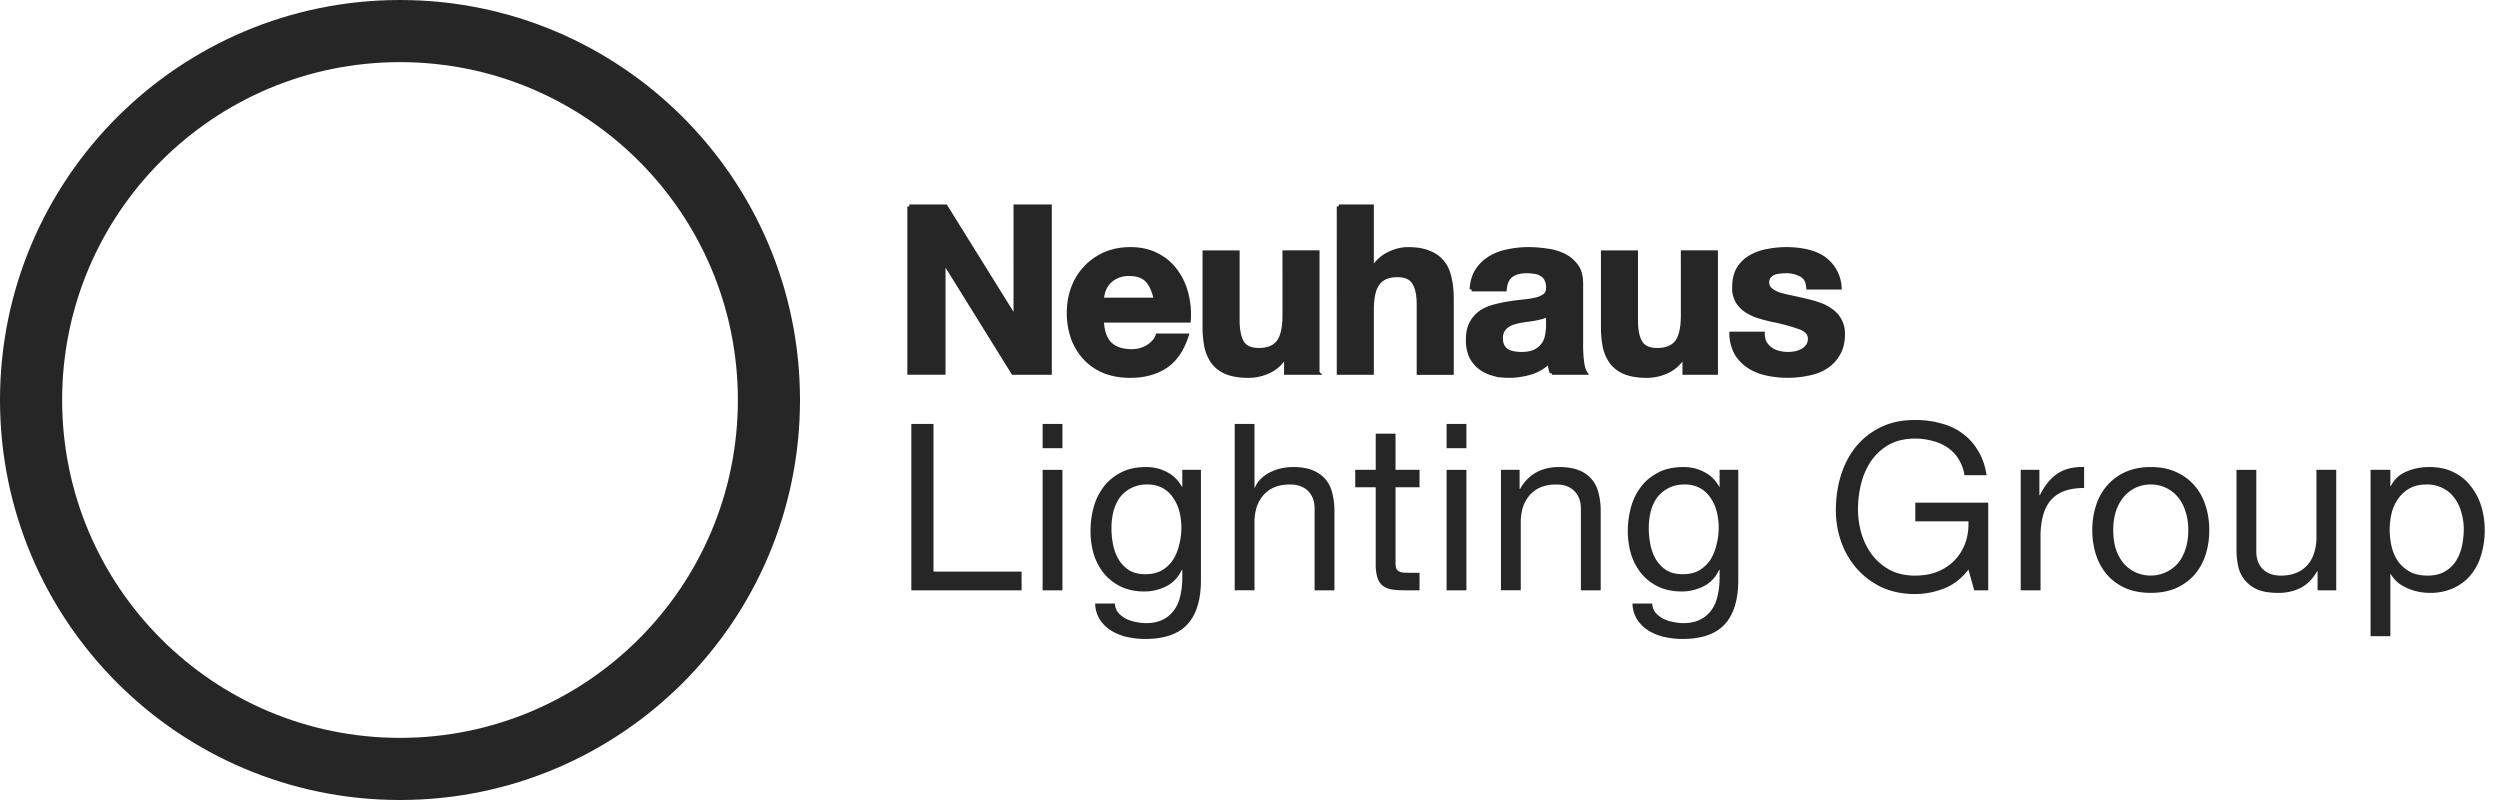 <svg viewBox="0 0 75 24" fill="none" xmlns="http://www.w3.org/2000/svg"><mask id="a" maskUnits="userSpaceOnUse" x="26.279" y="5.193" width="30" height="7" fill="#000"><path fill="#fff" d="M26.279 5.193h30v7h-30z"/><path d="M27.279 6.193h1.09l2.083 3.349h.014V6.193h1.028v4.992h-1.098L28.32 7.842h-.014v3.341H27.28v-4.99ZM34.671 8.99c-.047-.252-.13-.443-.252-.574-.116-.13-.295-.195-.538-.195a.854.854 0 0 0-.398.083.76.76 0 0 0-.252.196.82.82 0 0 0-.133.252 1.285 1.285 0 0 0-.042.238h1.615Zm-1.615.629c.014.321.096.554.245.699.15.144.363.216.643.216a.9.9 0 0 0 .517-.146c.145-.103.233-.21.266-.322h.874c-.14.433-.354.743-.643.93-.29.186-.639.28-1.049.28-.284 0-.54-.045-.769-.133a1.637 1.637 0 0 1-.58-.392 1.79 1.79 0 0 1-.37-.601 2.255 2.255 0 0 1-.126-.769c0-.27.044-.522.133-.755.088-.233.214-.433.377-.601a1.76 1.76 0 0 1 .58-.406c.229-.097.48-.146.755-.146.308 0 .576.06.804.181.228.117.415.275.56.476.148.2.256.428.32.685.066.256.09.524.07.804h-2.607ZM39.526 11.184h-.944v-.503h-.02c-.126.21-.29.361-.49.455-.2.093-.405.14-.615.14-.266 0-.485-.036-.657-.105a.959.959 0 0 1-.398-.294 1.23 1.23 0 0 1-.21-.468 3.14 3.14 0 0 1-.056-.616V7.571h.993v2.04c0 .299.046.523.14.672.093.144.258.216.496.216.27 0 .466-.079.587-.237.121-.163.182-.429.182-.797V7.57h.992v3.614ZM40.163 6.193h.993v1.88h.02c.127-.209.287-.36.483-.454.196-.097.387-.146.573-.146.266 0 .483.037.65.111a.93.93 0 0 1 .406.301c.098.126.165.282.203.468.041.182.062.385.062.609v2.223h-.992V9.143c0-.298-.047-.52-.14-.664-.093-.149-.259-.223-.496-.223-.27 0-.466.081-.587.244-.122.159-.182.422-.182.79v1.895h-.993V6.192ZM44.148 8.682c.014-.233.072-.426.175-.58a1.19 1.19 0 0 1 .392-.37c.158-.094.335-.16.53-.196.201-.042.402-.063.602-.063.182 0 .366.014.552.042.187.023.357.072.51.146.154.075.28.18.378.315.098.13.147.305.147.524v1.88c0 .164.01.32.028.469.018.15.051.26.098.335h-1.007a2.259 2.259 0 0 1-.049-.167 2.389 2.389 0 0 1-.02-.182 1.293 1.293 0 0 1-.56.342 2.246 2.246 0 0 1-.657.098c-.173 0-.334-.02-.483-.063a1.103 1.103 0 0 1-.391-.195.945.945 0 0 1-.266-.336 1.174 1.174 0 0 1-.09-.482c0-.205.034-.373.104-.503a.946.946 0 0 1 .28-.322c.116-.08.247-.137.391-.175.15-.042.299-.074.448-.098.149-.023.296-.042.44-.056.145-.014.273-.034.385-.062a.702.702 0 0 0 .265-.12c.066-.055.096-.134.091-.237a.48.48 0 0 0-.056-.252.328.328 0 0 0-.14-.146.456.456 0 0 0-.202-.07 1.33 1.33 0 0 0-.245-.021c-.196 0-.35.042-.461.126-.112.083-.177.223-.196.419h-.993Zm2.293.734a.483.483 0 0 1-.16.09 2.82 2.82 0 0 1-.426.084 4.17 4.17 0 0 0-.239.036c-.074.014-.149.032-.223.056a.661.661 0 0 0-.19.097.43.43 0 0 0-.174.378c0 .088.016.163.049.224.033.06.077.11.133.146a.61.61 0 0 0 .196.07c.074.014.151.021.23.021.196 0 .347-.032.455-.098a.665.665 0 0 0 .237-.23.73.73 0 0 0 .091-.28c.014-.093.021-.168.021-.224v-.37ZM51.478 11.184h-.944v-.503h-.02c-.127.21-.29.361-.49.455-.2.093-.405.14-.615.14-.266 0-.485-.036-.657-.105a.96.96 0 0 1-.399-.294 1.233 1.233 0 0 1-.21-.468 3.141 3.141 0 0 1-.055-.616V7.571h.992v2.04c0 .299.047.523.14.672.093.144.259.216.496.216.27 0 .466-.079.588-.237.12-.163.181-.429.181-.797V7.57h.993v3.614ZM52.884 10.01c0 .107.02.2.063.28a.676.676 0 0 0 .174.189c.07.046.15.081.238.104a1.178 1.178 0 0 0 .503.014.853.853 0 0 0 .21-.077.52.52 0 0 0 .16-.14.383.383 0 0 0 .064-.223c0-.15-.1-.261-.3-.336a5.772 5.772 0 0 0-.826-.223 6.348 6.348 0 0 1-.426-.112 1.642 1.642 0 0 1-.364-.175.9.9 0 0 1-.258-.273.792.792 0 0 1-.098-.405c0-.233.044-.424.133-.573.093-.15.214-.266.363-.35.15-.088.317-.149.504-.181a2.915 2.915 0 0 1 1.139 0c.186.037.352.1.496.188a1.139 1.139 0 0 1 .531.909h-.943c-.014-.191-.086-.32-.217-.384a.963.963 0 0 0-.461-.105 1.29 1.29 0 0 0-.182.014.576.576 0 0 0-.182.042.36.36 0 0 0-.133.104.254.254 0 0 0-.055.175c0 .089.032.161.097.217.066.056.15.102.252.14.107.032.228.063.364.09.135.029.272.059.412.092.144.032.284.072.42.118.14.047.263.11.37.19a.822.822 0 0 1 .357.706c0 .237-.05.437-.147.6a1.126 1.126 0 0 1-.37.385c-.155.098-.332.165-.532.202a2.99 2.99 0 0 1-1.216 0c-.2-.041-.38-.111-.539-.21a1.26 1.26 0 0 1-.384-.384 1.26 1.26 0 0 1-.16-.608h.943Z"/></mask><path d="M27.279 6.193h1.09l2.083 3.349h.014V6.193h1.028v4.992h-1.098L28.32 7.842h-.014v3.341H27.28v-4.99ZM34.671 8.99c-.047-.252-.13-.443-.252-.574-.116-.13-.295-.195-.538-.195a.854.854 0 0 0-.398.083.76.76 0 0 0-.252.196.82.82 0 0 0-.133.252 1.285 1.285 0 0 0-.042.238h1.615Zm-1.615.629c.014.321.096.554.245.699.15.144.363.216.643.216a.9.9 0 0 0 .517-.146c.145-.103.233-.21.266-.322h.874c-.14.433-.354.743-.643.93-.29.186-.639.28-1.049.28-.284 0-.54-.045-.769-.133a1.637 1.637 0 0 1-.58-.392 1.79 1.79 0 0 1-.37-.601 2.255 2.255 0 0 1-.126-.769c0-.27.044-.522.133-.755.088-.233.214-.433.377-.601a1.76 1.76 0 0 1 .58-.406c.229-.097.48-.146.755-.146.308 0 .576.06.804.181.228.117.415.275.56.476.148.2.256.428.32.685.066.256.09.524.07.804h-2.607ZM39.526 11.184h-.944v-.503h-.02c-.126.21-.29.361-.49.455-.2.093-.405.14-.615.14-.266 0-.485-.036-.657-.105a.959.959 0 0 1-.398-.294 1.23 1.23 0 0 1-.21-.468 3.14 3.14 0 0 1-.056-.616V7.571h.993v2.04c0 .299.046.523.14.672.093.144.258.216.496.216.27 0 .466-.079.587-.237.121-.163.182-.429.182-.797V7.57h.992v3.614ZM40.163 6.193h.993v1.88h.02c.127-.209.287-.36.483-.454.196-.097.387-.146.573-.146.266 0 .483.037.65.111a.93.93 0 0 1 .406.301c.098.126.165.282.203.468.041.182.062.385.062.609v2.223h-.992V9.143c0-.298-.047-.52-.14-.664-.093-.149-.259-.223-.496-.223-.27 0-.466.081-.587.244-.122.159-.182.422-.182.79v1.895h-.993V6.192ZM44.148 8.682c.014-.233.072-.426.175-.58a1.19 1.19 0 0 1 .392-.37c.158-.094.335-.16.53-.196.201-.042.402-.063.602-.063.182 0 .366.014.552.042.187.023.357.072.51.146.154.075.28.18.378.315.098.13.147.305.147.524v1.88c0 .164.01.32.028.469.018.15.051.26.098.335h-1.007a2.259 2.259 0 0 1-.049-.167 2.389 2.389 0 0 1-.02-.182 1.293 1.293 0 0 1-.56.342 2.246 2.246 0 0 1-.657.098c-.173 0-.334-.02-.483-.063a1.103 1.103 0 0 1-.391-.195.945.945 0 0 1-.266-.336 1.174 1.174 0 0 1-.09-.482c0-.205.034-.373.104-.503a.946.946 0 0 1 .28-.322c.116-.08.247-.137.391-.175.15-.042.299-.074.448-.098.149-.023.296-.042.44-.056.145-.014.273-.034.385-.062a.702.702 0 0 0 .265-.12c.066-.055.096-.134.091-.237a.48.48 0 0 0-.056-.252.328.328 0 0 0-.14-.146.456.456 0 0 0-.202-.07 1.33 1.33 0 0 0-.245-.021c-.196 0-.35.042-.461.126-.112.083-.177.223-.196.419h-.993Zm2.293.734a.483.483 0 0 1-.16.09 2.82 2.82 0 0 1-.426.084 4.17 4.17 0 0 0-.239.036c-.074.014-.149.032-.223.056a.661.661 0 0 0-.19.097.43.43 0 0 0-.174.378c0 .088.016.163.049.224.033.06.077.11.133.146a.61.61 0 0 0 .196.07c.074.014.151.021.23.021.196 0 .347-.032.455-.098a.665.665 0 0 0 .237-.23.73.73 0 0 0 .091-.28c.014-.093.021-.168.021-.224v-.37ZM51.478 11.184h-.944v-.503h-.02c-.127.21-.29.361-.49.455-.2.093-.405.14-.615.14-.266 0-.485-.036-.657-.105a.96.96 0 0 1-.399-.294 1.233 1.233 0 0 1-.21-.468 3.141 3.141 0 0 1-.055-.616V7.571h.992v2.04c0 .299.047.523.14.672.093.144.259.216.496.216.27 0 .466-.079.588-.237.12-.163.181-.429.181-.797V7.57h.993v3.614ZM52.884 10.01c0 .107.02.2.063.28a.676.676 0 0 0 .174.189c.07.046.15.081.238.104a1.178 1.178 0 0 0 .503.014.853.853 0 0 0 .21-.077.52.52 0 0 0 .16-.14.383.383 0 0 0 .064-.223c0-.15-.1-.261-.3-.336a5.772 5.772 0 0 0-.826-.223 6.348 6.348 0 0 1-.426-.112 1.642 1.642 0 0 1-.364-.175.9.9 0 0 1-.258-.273.792.792 0 0 1-.098-.405c0-.233.044-.424.133-.573.093-.15.214-.266.363-.35.15-.088.317-.149.504-.181a2.915 2.915 0 0 1 1.139 0c.186.037.352.1.496.188a1.139 1.139 0 0 1 .531.909h-.943c-.014-.191-.086-.32-.217-.384a.963.963 0 0 0-.461-.105 1.29 1.29 0 0 0-.182.014.576.576 0 0 0-.182.042.36.36 0 0 0-.133.104.254.254 0 0 0-.055.175c0 .089.032.161.097.217.066.056.15.102.252.14.107.032.228.063.364.09.135.029.272.059.412.092.144.032.284.072.42.118.14.047.263.11.37.19a.822.822 0 0 1 .357.706c0 .237-.05.437-.147.6a1.126 1.126 0 0 1-.37.385c-.155.098-.332.165-.532.202a2.99 2.99 0 0 1-1.216 0c-.2-.041-.38-.111-.539-.21a1.26 1.26 0 0 1-.384-.384 1.26 1.26 0 0 1-.16-.608h.943Z" fill="#262626"/><path d="M27.279 6.193h1.09l2.083 3.349h.014V6.193h1.028v4.992h-1.098L28.32 7.842h-.014v3.341H27.28v-4.99ZM34.671 8.99c-.047-.252-.13-.443-.252-.574-.116-.13-.295-.195-.538-.195a.854.854 0 0 0-.398.083.76.76 0 0 0-.252.196.82.82 0 0 0-.133.252 1.285 1.285 0 0 0-.042.238h1.615Zm-1.615.629c.014.321.096.554.245.699.15.144.363.216.643.216a.9.9 0 0 0 .517-.146c.145-.103.233-.21.266-.322h.874c-.14.433-.354.743-.643.93-.29.186-.639.28-1.049.28-.284 0-.54-.045-.769-.133a1.637 1.637 0 0 1-.58-.392 1.79 1.79 0 0 1-.37-.601 2.255 2.255 0 0 1-.126-.769c0-.27.044-.522.133-.755.088-.233.214-.433.377-.601a1.76 1.76 0 0 1 .58-.406c.229-.097.48-.146.755-.146.308 0 .576.06.804.181.228.117.415.275.56.476.148.2.256.428.32.685.066.256.09.524.07.804h-2.607ZM39.526 11.184h-.944v-.503h-.02c-.126.21-.29.361-.49.455-.2.093-.405.14-.615.14-.266 0-.485-.036-.657-.105a.959.959 0 0 1-.398-.294 1.23 1.23 0 0 1-.21-.468 3.14 3.14 0 0 1-.056-.616V7.571h.993v2.04c0 .299.046.523.14.672.093.144.258.216.496.216.27 0 .466-.079.587-.237.121-.163.182-.429.182-.797V7.57h.992v3.614ZM40.163 6.193h.993v1.88h.02c.127-.209.287-.36.483-.454.196-.097.387-.146.573-.146.266 0 .483.037.65.111a.93.93 0 0 1 .406.301c.098.126.165.282.203.468.041.182.062.385.062.609v2.223h-.992V9.143c0-.298-.047-.52-.14-.664-.093-.149-.259-.223-.496-.223-.27 0-.466.081-.587.244-.122.159-.182.422-.182.79v1.895h-.993V6.192ZM44.148 8.682c.014-.233.072-.426.175-.58a1.19 1.19 0 0 1 .392-.37c.158-.094.335-.16.53-.196.201-.042.402-.063.602-.063.182 0 .366.014.552.042.187.023.357.072.51.146.154.075.28.18.378.315.098.13.147.305.147.524v1.88c0 .164.01.32.028.469.018.15.051.26.098.335h-1.007a2.259 2.259 0 0 1-.049-.167 2.389 2.389 0 0 1-.02-.182 1.293 1.293 0 0 1-.56.342 2.246 2.246 0 0 1-.657.098c-.173 0-.334-.02-.483-.063a1.103 1.103 0 0 1-.391-.195.945.945 0 0 1-.266-.336 1.174 1.174 0 0 1-.09-.482c0-.205.034-.373.104-.503a.946.946 0 0 1 .28-.322c.116-.08.247-.137.391-.175.15-.042.299-.074.448-.098.149-.023.296-.042.44-.056.145-.014.273-.034.385-.062a.702.702 0 0 0 .265-.12c.066-.055.096-.134.091-.237a.48.48 0 0 0-.056-.252.328.328 0 0 0-.14-.146.456.456 0 0 0-.202-.07 1.33 1.33 0 0 0-.245-.021c-.196 0-.35.042-.461.126-.112.083-.177.223-.196.419h-.993Zm2.293.734a.483.483 0 0 1-.16.09 2.82 2.82 0 0 1-.426.084 4.17 4.17 0 0 0-.239.036c-.074.014-.149.032-.223.056a.661.661 0 0 0-.19.097.43.43 0 0 0-.174.378c0 .088.016.163.049.224.033.06.077.11.133.146a.61.61 0 0 0 .196.07c.074.014.151.021.23.021.196 0 .347-.032.455-.098a.665.665 0 0 0 .237-.23.73.73 0 0 0 .091-.28c.014-.093.021-.168.021-.224v-.37ZM51.478 11.184h-.944v-.503h-.02c-.127.21-.29.361-.49.455-.2.093-.405.14-.615.14-.266 0-.485-.036-.657-.105a.96.96 0 0 1-.399-.294 1.233 1.233 0 0 1-.21-.468 3.141 3.141 0 0 1-.055-.616V7.571h.992v2.04c0 .299.047.523.14.672.093.144.259.216.496.216.27 0 .466-.079.588-.237.12-.163.181-.429.181-.797V7.57h.993v3.614ZM52.884 10.01c0 .107.02.2.063.28a.676.676 0 0 0 .174.189c.07.046.15.081.238.104a1.178 1.178 0 0 0 .503.014.853.853 0 0 0 .21-.077.52.52 0 0 0 .16-.14.383.383 0 0 0 .064-.223c0-.15-.1-.261-.3-.336a5.772 5.772 0 0 0-.826-.223 6.348 6.348 0 0 1-.426-.112 1.642 1.642 0 0 1-.364-.175.9.9 0 0 1-.258-.273.792.792 0 0 1-.098-.405c0-.233.044-.424.133-.573.093-.15.214-.266.363-.35.15-.088.317-.149.504-.181a2.915 2.915 0 0 1 1.139 0c.186.037.352.1.496.188a1.139 1.139 0 0 1 .531.909h-.943c-.014-.191-.086-.32-.217-.384a.963.963 0 0 0-.461-.105 1.29 1.29 0 0 0-.182.014.576.576 0 0 0-.182.042.36.36 0 0 0-.133.104.254.254 0 0 0-.055.175c0 .089.032.161.097.217.066.056.15.102.252.14.107.032.228.063.364.09.135.029.272.059.412.092.144.032.284.072.42.118.14.047.263.11.37.19a.822.822 0 0 1 .357.706c0 .237-.05.437-.147.6a1.126 1.126 0 0 1-.37.385c-.155.098-.332.165-.532.202a2.99 2.99 0 0 1-1.216 0c-.2-.041-.38-.111-.539-.21a1.26 1.26 0 0 1-.384-.384 1.26 1.26 0 0 1-.16-.608h.943Z" stroke="#262626" stroke-width=".12" mask="url(#a)"/><path d="M27.341 12.718h.664v4.431h2.643v.56H27.34v-4.991ZM31.873 13.445h-.594v-.727h.594v.727Zm-.594.65h.594v3.614h-.594v-3.614ZM36.028 17.401c0 .592-.135 1.035-.405 1.328-.27.294-.695.44-1.273.44-.168 0-.34-.018-.517-.055a1.623 1.623 0 0 1-.475-.182 1.12 1.12 0 0 1-.35-.328.934.934 0 0 1-.154-.497h.595a.45.45 0 0 0 .097.273.8.8 0 0 0 .231.181c.093.047.194.08.3.098.108.024.21.035.308.035.196 0 .361-.035.497-.104a.887.887 0 0 0 .335-.28c.089-.117.152-.259.189-.426.042-.168.063-.352.063-.553v-.237h-.014c-.103.223-.259.389-.469.496a1.45 1.45 0 0 1-.657.154c-.27 0-.505-.05-.706-.147a1.498 1.498 0 0 1-.503-.392 1.777 1.777 0 0 1-.308-.58 2.51 2.51 0 0 1-.097-.706 2.7 2.7 0 0 1 .083-.657c.056-.228.15-.433.28-.615.13-.186.303-.338.517-.454.215-.122.478-.182.79-.182.229 0 .438.051.63.154.19.098.34.247.447.447h.007v-.517h.559V17.4Zm-1.664-.175c.196 0 .361-.04.497-.118.14-.084.251-.192.335-.322a1.45 1.45 0 0 0 .182-.454 1.98 1.98 0 0 0 .007-.972 1.223 1.223 0 0 0-.182-.412.883.883 0 0 0-.314-.301.944.944 0 0 0-.476-.112.999.999 0 0 0-.825.399c-.084.12-.146.26-.188.419a2.165 2.165 0 0 0-.056.496c0 .163.016.326.049.49.032.163.088.312.167.447.08.13.184.238.315.322.13.079.294.118.49.118ZM37.04 12.718h.595v1.908h.014a.758.758 0 0 1 .196-.28c.084-.079.177-.142.28-.188a1.44 1.44 0 0 1 .328-.112c.116-.023.228-.035.335-.035.238 0 .436.033.595.098a.977.977 0 0 1 .384.272.98.98 0 0 1 .203.42c.042.158.063.335.063.531v2.377h-.595v-2.447c0-.224-.065-.4-.195-.531-.13-.13-.31-.196-.538-.196-.182 0-.34.028-.476.084a.89.89 0 0 0-.328.238 1.063 1.063 0 0 0-.203.363 1.502 1.502 0 0 0-.063.448v2.04h-.594v-4.99ZM41.866 14.095h.72v.524h-.72v2.244a.8.8 0 0 0 .014.168.19.19 0 0 0 .07.098c.033.023.077.04.133.048.06.005.138.007.23.007h.273v.525h-.454c-.154 0-.287-.01-.398-.028a.634.634 0 0 1-.266-.12.507.507 0 0 1-.147-.237 1.375 1.375 0 0 1-.049-.405v-2.3h-.615v-.524h.615V13.01h.594v1.084ZM43.992 13.445h-.594v-.727h.594v.727Zm-.594.65h.594v3.614h-.594v-3.614ZM45.03 14.095h.558v.573h.014c.247-.438.639-.657 1.175-.657.237 0 .435.033.594.098a.977.977 0 0 1 .384.272.98.98 0 0 1 .203.42c.042.158.063.335.063.531v2.377h-.594v-2.447c0-.224-.066-.4-.196-.531-.13-.13-.31-.196-.538-.196-.182 0-.34.028-.476.084a.891.891 0 0 0-.328.238 1.064 1.064 0 0 0-.203.363 1.502 1.502 0 0 0-.063.448v2.04h-.594v-3.613ZM52.148 17.401c0 .592-.136 1.035-.406 1.328-.27.294-.694.44-1.272.44-.168 0-.34-.018-.517-.055a1.623 1.623 0 0 1-.476-.182 1.12 1.12 0 0 1-.35-.328.935.935 0 0 1-.153-.497h.594a.451.451 0 0 0 .098.273.797.797 0 0 0 .23.181c.094.047.194.08.301.098.107.024.21.035.308.035.195 0 .361-.035.496-.104a.888.888 0 0 0 .336-.28c.088-.117.151-.259.188-.426.042-.168.063-.352.063-.553v-.237h-.014c-.102.223-.258.389-.468.496a1.45 1.45 0 0 1-.657.154c-.27 0-.506-.05-.706-.147a1.497 1.497 0 0 1-.503-.392 1.773 1.773 0 0 1-.308-.58 2.507 2.507 0 0 1-.098-.706c0-.214.028-.433.084-.657.056-.228.15-.433.28-.615.13-.186.303-.338.517-.454.214-.122.478-.182.79-.182.228 0 .438.051.629.154.191.098.34.247.447.447h.007v-.517h.56V17.4Zm-1.664-.175c.196 0 .361-.04.496-.118.14-.084.252-.192.336-.322a1.45 1.45 0 0 0 .181-.454 1.98 1.98 0 0 0 .007-.972 1.223 1.223 0 0 0-.181-.412.884.884 0 0 0-.315-.301.943.943 0 0 0-.475-.112 1 1 0 0 0-.825.399c-.084.12-.147.26-.189.419a2.159 2.159 0 0 0-.056.496c0 .163.017.326.05.49.032.163.088.312.167.447.08.13.184.238.315.322.13.079.293.118.489.118ZM59.053 17.087c-.196.26-.438.45-.727.566-.289.112-.58.168-.874.168-.373 0-.706-.068-1-.203a2.3 2.3 0 0 1-.747-.56 2.43 2.43 0 0 1-.469-.803 2.81 2.81 0 0 1-.16-.944c0-.363.048-.708.146-1.034.103-.331.252-.62.448-.867.2-.247.447-.443.74-.588.299-.149.646-.223 1.042-.223.27 0 .525.032.762.098.242.06.457.158.643.293.191.135.35.308.476.518.13.205.219.454.265.748h-.664a1.274 1.274 0 0 0-.181-.49 1.154 1.154 0 0 0-.33-.342 1.39 1.39 0 0 0-.447-.196 1.9 1.9 0 0 0-.524-.07c-.303 0-.564.06-.783.182a1.598 1.598 0 0 0-.53.482 2.086 2.086 0 0 0-.302.678 3.08 3.08 0 0 0-.097.776c0 .261.037.513.111.755.075.238.185.45.329.636.145.182.322.329.531.44.215.108.462.161.741.161.261 0 .492-.042.692-.126a1.44 1.44 0 0 0 .818-.86c.07-.2.1-.414.091-.642h-1.594v-.56h2.188v2.629h-.42l-.174-.622ZM60.622 14.095h.56v.762h.013c.145-.294.322-.51.532-.65.21-.14.475-.206.796-.196v.629c-.237 0-.44.033-.608.098a.96.96 0 0 0-.405.286c-.103.126-.177.28-.224.462a2.43 2.43 0 0 0-.07.615v1.608h-.594v-3.614ZM63.398 15.905c0 .22.028.415.084.587.06.168.142.31.244.427.103.112.222.198.357.258a1.097 1.097 0 0 0 1.237-.258c.103-.117.182-.259.238-.427.06-.172.09-.368.09-.587 0-.219-.03-.412-.09-.58a1.215 1.215 0 0 0-.238-.433 1.047 1.047 0 0 0-.797-.357 1.036 1.036 0 0 0-.797.357 1.299 1.299 0 0 0-.244.433 1.832 1.832 0 0 0-.084.58Zm-.63 0c0-.265.038-.512.113-.74.074-.234.186-.434.335-.602a1.56 1.56 0 0 1 .552-.405c.22-.098.471-.147.755-.147.29 0 .54.049.755.147.22.098.403.233.552.405.15.168.261.368.336.601.075.229.112.476.112.741 0 .266-.037.513-.112.741a1.728 1.728 0 0 1-.335.601c-.15.168-.334.3-.553.399-.214.093-.466.14-.755.14-.284 0-.536-.047-.755-.14a1.603 1.603 0 0 1-.552-.399 1.73 1.73 0 0 1-.335-.6 2.373 2.373 0 0 1-.112-.742ZM70.087 17.709h-.56v-.573h-.013c-.126.223-.287.389-.483.496a1.472 1.472 0 0 1-.692.154c-.237 0-.436-.03-.594-.091a.976.976 0 0 1-.594-.685 2.416 2.416 0 0 1-.056-.539v-2.376h.594v2.446c0 .224.065.401.196.532.13.13.31.195.538.195.182 0 .338-.028.468-.084a.88.88 0 0 0 .336-.237.986.986 0 0 0 .196-.357c.046-.14.07-.291.07-.454v-2.041h.594v3.614ZM71.117 14.095h.594v.49h.014a.874.874 0 0 1 .461-.434c.21-.094.44-.14.692-.14.28 0 .522.051.727.154.21.102.382.242.517.42.14.171.245.372.315.6.07.229.105.47.105.727s-.035.499-.105.727a1.673 1.673 0 0 1-.308.601c-.135.168-.307.301-.517.399a1.654 1.654 0 0 1-.72.147 1.669 1.669 0 0 1-.622-.119 1.42 1.42 0 0 1-.307-.168 1.035 1.035 0 0 1-.238-.273h-.014v1.86h-.594v-4.991Zm2.796 1.775c0-.167-.023-.33-.07-.489a1.238 1.238 0 0 0-.203-.433.954.954 0 0 0-.35-.301 1.04 1.04 0 0 0-.496-.112c-.2 0-.37.04-.51.119-.14.08-.254.184-.343.315-.088.125-.153.27-.195.433a2.22 2.22 0 0 0 .007 1.014c.042.163.107.307.195.433.094.126.213.228.357.308.144.074.32.111.524.111.205 0 .375-.04.51-.119a.946.946 0 0 0 .336-.314c.084-.13.145-.28.182-.447.037-.168.056-.34.056-.518Z" fill="#262626"/><path fill-rule="evenodd" clip-rule="evenodd" d="M12 24c6.627 0 12-5.373 12-12S18.627 0 12 0 0 5.373 0 12s5.373 12 12 12Zm0-1.864c5.598 0 10.136-4.538 10.136-10.136 0-5.598-4.538-10.136-10.136-10.136C6.402 1.864 1.864 6.402 1.864 12c0 5.598 4.538 10.136 10.136 10.136Z" fill="#262626"/></svg>